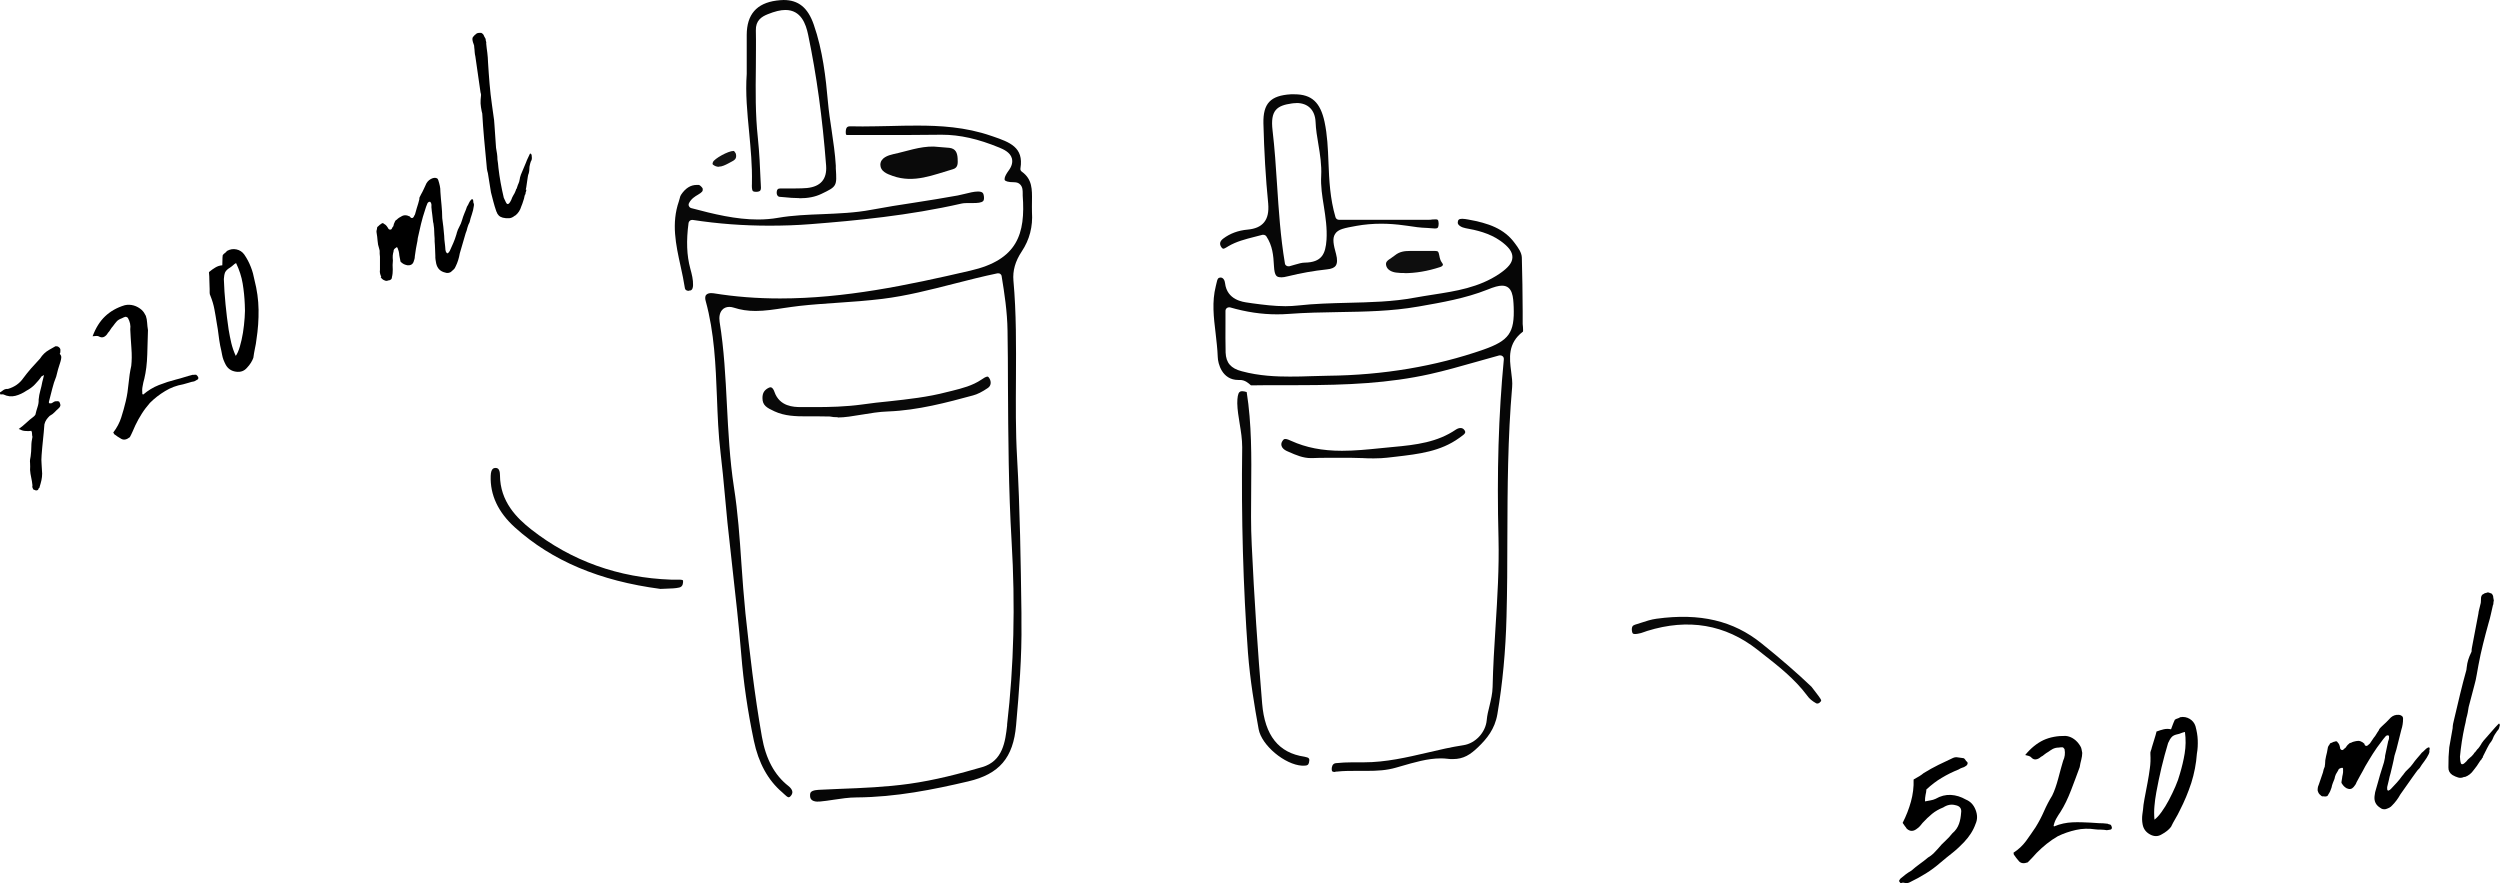 <?xml version="1.0" encoding="UTF-8"?><svg id="b" xmlns="http://www.w3.org/2000/svg" width="177.91" height="62.85" viewBox="0 0 177.91 62.85"><g id="c"><g><g><path d="M58.22,57.05c-.53,0-.56-.28-.57-.37-.02-.22,.04-.29,.06-.31,.13-.15,.49-.16,.71-.17,.44-.02,.89-.04,1.33-.06,1.62-.06,3.3-.13,4.95-.36,1.85-.26,3.59-.72,5.2-1.19,1.48-.43,1.64-1.84,1.77-2.96v-.08c.48-4.12,.59-8.5,.32-13.01-.22-3.71-.24-7.49-.26-11.14,0-1.29-.01-2.58-.03-3.87-.02-1.36-.22-2.66-.42-3.88-.01-.07-.05-.13-.1-.16-.04-.03-.09-.04-.14-.04-.02,0-.03,0-.05,0-1.06,.22-2.11,.49-3.13,.75-1.65,.42-3.35,.86-5.07,1.07-1.07,.13-2.16,.21-3.22,.28-.87,.06-1.78,.12-2.67,.22-.37,.04-.74,.1-1.11,.15-.66,.1-1.35,.21-2.02,.21-.57,0-1.07-.08-1.53-.23-.12-.04-.24-.06-.34-.06-.21,0-.4,.08-.52,.23-.16,.19-.22,.48-.17,.83,.32,1.95,.42,3.97,.52,5.91,.1,1.92,.2,3.91,.5,5.86,.28,1.78,.41,3.62,.53,5.41,.08,1.17,.17,2.39,.29,3.58,.29,2.67,.64,5.77,1.17,8.77,.28,1.59,.9,2.73,1.88,3.5,.18,.14,.28,.29,.29,.43,0,.1-.04,.21-.14,.31-.03,.03-.08,.07-.12,.07-.09,0-.23-.14-.34-.24-.05-.04-.09-.09-.13-.12-1.01-.86-1.68-2.09-2.01-3.66-.45-2.15-.74-4.17-.9-6.16-.17-2.09-.41-4.21-.64-6.26-.12-1.03-.23-2.07-.34-3.1-.07-.67-.13-1.35-.19-2.02-.09-.96-.18-1.96-.3-2.94-.16-1.32-.21-2.68-.26-3.99-.09-2.25-.18-4.58-.8-6.83-.04-.13-.06-.32,.03-.43,.09-.11,.26-.13,.35-.13,.05,0,.11,0,.17,.01,1.54,.25,3.09,.37,4.75,.37,4.58,0,9.02-.93,13.54-1.98,3.36-.77,3.92-2.62,3.72-5.35,0-.04,0-.09,0-.14,0-.21,0-.46-.18-.64-.1-.11-.25-.16-.43-.16-.44,0-.63-.08-.67-.16-.01-.03-.07-.19,.28-.67,.23-.31,.3-.6,.23-.87-.12-.44-.62-.65-.88-.76-1.53-.63-2.83-.92-4.1-.92h-.09c-1.49,.02-2.98,.02-4.47,.02h-1.84s-.1,0-.15,0c-.04,0-.09,0-.13,0-.13,0-.15,0-.16-.14-.01-.19,.02-.33,.08-.4,.02-.02,.07-.08,.23-.08,.31,0,.6,.01,.89,.01,.65,0,1.3-.02,1.95-.03,.65-.02,1.29-.03,1.94-.03,1.57,0,3.42,.09,5.26,.73l.12,.04c1.19,.41,2.21,.77,1.96,2.27-.02,.09,.02,.19,.1,.24,.75,.54,.73,1.26,.72,2.1,0,.25-.01,.52,0,.78,.07,1.02-.17,1.96-.73,2.8-.46,.69-.65,1.37-.59,2.07,.21,2.31,.19,4.66,.18,6.94-.01,1.86-.03,3.77,.08,5.66,.21,3.68,.26,7.43,.31,11.05v.62c.04,2.51-.17,4.98-.38,7.37-.2,2.32-1.19,3.48-3.41,4-2.47,.58-5.14,1.12-7.94,1.14-.56,0-1.13,.09-1.67,.17-.31,.05-.61,.09-.92,.12-.05,0-.11,0-.16,0Z" style="fill:#060606;"/><path d="M95.02,54.94c-.1,0-.18-.02-.21-.05s-.04-.11-.04-.16c0-.12,.03-.39,.29-.42,.38-.04,.78-.06,1.18-.06,.15,0,.3,0,.45,0,.13,0,.25,0,.37,0,1.55,0,3.06-.35,4.52-.69,.84-.2,1.71-.4,2.57-.53,.85-.13,1.57-.91,1.65-1.77,.03-.35,.11-.68,.2-1.03,.1-.43,.21-.87,.22-1.34,.03-1.43,.12-2.88,.21-4.29,.13-2.05,.26-4.18,.21-6.28-.12-4.72,0-8.77,.38-12.76,0-.08-.02-.16-.09-.21-.05-.04-.1-.06-.16-.06-.02,0-.04,0-.07,0-.56,.15-1.11,.31-1.64,.46-1.14,.32-2.21,.63-3.29,.87-2.92,.65-5.86,.79-9.39,.79-.6,0-1.2,0-1.8,0h-.29c-.3,0-.59,0-.89,.01h-.38c-.19-.17-.43-.38-.78-.38h-.12c-1.16,0-1.45-1.18-1.46-1.64-.02-.56-.09-1.13-.15-1.67-.14-1.16-.27-2.25,.01-3.36,.01-.06,.03-.11,.04-.17,.08-.38,.13-.44,.3-.45h0c.19,0,.3,.2,.32,.4,.14,1.2,1.27,1.34,1.64,1.39l.34,.05c.75,.1,1.53,.2,2.32,.2,.32,0,.61-.02,.9-.05,1.16-.13,2.36-.16,3.52-.19,1.58-.04,3.21-.07,4.8-.37,.42-.08,.85-.14,1.27-.21,1.61-.25,3.28-.5,4.74-1.49,.64-.44,.92-.79,.92-1.18,0-.38-.26-.73-.84-1.15-.8-.57-1.75-.78-2.49-.91-.28-.05-.57-.21-.56-.4,.01-.18,.06-.27,.32-.27,.13,0,.28,.03,.41,.05,1.45,.26,2.57,.64,3.34,1.7,.24,.32,.48,.66,.49,1.01,.04,1.28,.05,2.58,.06,3.83v.9c0,.06,.01,.14,.02,.21,0,.09,.02,.26,0,.33-1.1,.83-.96,1.9-.84,2.84,.05,.39,.1,.76,.07,1.11-.31,3.57-.33,7.21-.34,10.73,0,1.84-.01,3.74-.06,5.6-.06,2.43-.28,4.77-.65,6.94-.18,1.07-.76,1.76-1.36,2.34-.56,.54-1.04,.86-1.81,.86-.12,0-.24,0-.37-.02-.16-.02-.32-.03-.48-.03-.95,0-1.91,.29-2.85,.56l-.35,.1c-.65,.19-1.31,.23-2.1,.23h-.84c-.37,0-.81,0-1.25,.05-.04,0-.08,0-.11,0Zm-7.56-33.07c-.05,0-.11,.02-.15,.05-.06,.05-.1,.12-.1,.2,0,.3,0,.6,0,.89,0,.68-.01,1.39,.01,2.08,.03,.73,.37,1.13,1.15,1.33,1.25,.34,2.49,.38,3.42,.38,.51,0,1.02-.01,1.52-.03,.4-.01,.79-.02,1.19-.03,3.93-.04,7.66-.67,11.07-1.86,1.82-.64,2.22-1.2,2.15-3.04-.03-.67-.06-1.51-.83-1.51-.24,0-.55,.08-1.06,.29-1.54,.61-3.2,.9-4.8,1.18l-.12,.02c-1.87,.33-3.79,.36-5.65,.39-1.16,.02-2.37,.04-3.56,.13-.27,.02-.54,.03-.82,.03-1.09,0-2.19-.16-3.36-.5-.02,0-.05,0-.07,0Z" style="fill:#060606;"/><path d="M91.16,19.73c-.31,0-.46-.08-.5-.8-.04-.76-.1-1.44-.54-2.11-.05-.07-.13-.11-.21-.11-.02,0-.05,0-.07,0-.19,.05-.39,.1-.58,.15-.62,.16-1.27,.32-1.86,.67l-.08,.05c-.1,.06-.2,.12-.27,.12-.03,0-.07-.03-.12-.09-.17-.23-.13-.44,.12-.63,.49-.37,1.07-.58,1.73-.64,.54-.05,.92-.21,1.17-.51,.26-.31,.35-.75,.3-1.35-.18-1.8-.29-3.72-.34-5.7-.03-1.42,.5-1.98,1.95-2.07,.09,0,.18,0,.26,0,1.22,0,1.84,.57,2.14,1.96,.2,.94,.24,1.89,.28,2.9,.05,1.26,.11,2.56,.5,3.89,.03,.1,.13,.18,.24,.18h3.31c1.03,0,2.06,0,3.08,0h0c.09,0,.17,0,.25-.02,.07,0,.15-.01,.22-.01,.15,0,.23,0,.24,.28,0,.21-.04,.29-.07,.32-.01,.01-.05,.05-.2,.05-.09,0-.18-.01-.28-.02-.09-.01-.18-.02-.27-.02-.46-.01-.94-.08-1.39-.15l-.23-.03c-.56-.08-1.11-.12-1.64-.12-.6,0-1.19,.05-1.75,.15-.89,.16-1.33,.24-1.54,.58-.21,.32-.11,.78,.07,1.43,.1,.38,.09,.65-.02,.82-.1,.15-.31,.24-.63,.27-.94,.1-1.88,.27-2.73,.48-.23,.06-.41,.09-.56,.09Zm1.09-12.39c-.1,0-.2,0-.31,.02-1.07,.15-1.55,.48-1.38,1.92,.15,1.28,.24,2.59,.32,3.86,.12,1.82,.24,3.71,.56,5.61,.01,.07,.05,.13,.11,.16,.04,.03,.09,.04,.14,.04,.02,0,.04,0,.06,0,.15-.04,.29-.08,.42-.12,.25-.07,.47-.14,.68-.14,1.21-.02,1.48-.61,1.55-1.63,.05-.82-.07-1.61-.19-2.38-.12-.74-.23-1.44-.19-2.16,.04-.78-.08-1.53-.2-2.25-.09-.52-.18-1.07-.2-1.6-.04-.84-.54-1.34-1.36-1.34Z" style="fill:#070707;"/><path d="M56.9,14.1c-.37,0-.76-.03-1.14-.07l-.25-.02c-.07,0-.13-.03-.17-.08-.06-.07-.08-.18-.06-.31,.02-.13,.07-.21,.27-.21h.16c.15,0,.75,0,.9,0,.33,0,.58-.01,.82-.03,.97-.1,1.43-.63,1.36-1.59-.26-3.4-.68-6.45-1.28-9.32-.16-.76-.5-1.76-1.62-1.76-.35,0-.75,.1-1.25,.3-.45,.18-.87,.45-.85,1.16,.02,.88,0,1.79,0,2.66-.02,1.62-.04,3.3,.14,4.96,.11,1.06,.16,2.13,.2,3.12,0,.06,0,.12,.01,.18,.04,.46,0,.53-.28,.56-.03,0-.05,0-.08,0-.1,0-.16-.02-.2-.05-.08-.09-.08-.33-.07-.53,0,0,0-.05,0-.05,.03-1.22-.09-2.44-.2-3.63-.13-1.35-.27-2.75-.17-4.13v-.88c0-.64,0-1.28,0-1.91,.01-1.44,.7-2.24,2.12-2.43,.18-.02,.35-.04,.5-.04,1.06,0,1.73,.54,2.15,1.75,.64,1.83,.86,3.8,1.01,5.51,.06,.67,.16,1.34,.26,1.99,.12,.83,.25,1.68,.3,2.54v.19c.08,1.27,.08,1.29-1.03,1.82-.44,.21-.94,.31-1.56,.31Z" style="fill:#070707;"/><path d="M49.01,20.7s-.24,0-.27-.19c-.08-.52-.19-1.04-.3-1.54-.35-1.58-.67-3.08-.13-4.64,.02-.07,.04-.14,.06-.21,.02-.1,.05-.19,.09-.25,.31-.47,.68-.71,1.12-.71,.05,0,.1,0,.16,0,.08,.02,.25,.19,.27,.27,.02,.18-.05,.25-.33,.42-.22,.13-.49,.29-.65,.61-.03,.07-.04,.15,0,.21,.03,.07,.09,.12,.16,.14,1.61,.43,3.18,.81,4.75,.81,.49,0,.98-.04,1.43-.12,1.04-.18,2.12-.22,3.16-.26,1.14-.05,2.31-.09,3.47-.31,1.02-.19,2.07-.36,3.08-.51,1.01-.16,2.05-.32,3.08-.51,.15-.03,.31-.07,.48-.11,.32-.08,.68-.17,.95-.17,.33,0,.38,.12,.41,.24,.03,.14,.05,.33-.03,.43-.11,.13-.41,.15-.73,.15h-.29c-.18,0-.37,0-.54,.04-3.72,.85-7.5,1.21-10.71,1.46-.99,.08-1.98,.11-2.95,.11-1.84,0-3.63-.13-5.46-.41-.01,0-.02,0-.04,0-.05,0-.11,.02-.15,.05-.05,.04-.09,.1-.1,.16-.17,1.28-.13,2.31,.12,3.24,.12,.44,.21,.8,.2,1.19-.01,.38-.18,.39-.28,.39h-.02Z" style="fill:#080808;"/><path d="M92.67,54.49c-1.24-.07-2.89-1.45-3.1-2.6-.29-1.6-.61-3.49-.76-5.44-.34-4.66-.48-9.57-.41-14.62,0-.58-.09-1.14-.18-1.68-.08-.5-.16-.97-.17-1.45,0-.42,.05-.69,.15-.79,.03-.03,.08-.07,.2-.07,.09,0,.2,.02,.32,.06,.36,2.28,.34,4.62,.32,6.88-.01,1.32-.03,2.68,.04,4.02,.17,3.67,.42,7.46,.74,11.27,.19,2.27,1.17,3.51,3.01,3.78,.17,.03,.28,.07,.32,.13,.05,.07,.02,.2,0,.3-.04,.14-.1,.21-.37,.21-.04,0-.07,0-.11,0Z" style="fill:#080808;"/><path d="M59.62,29.69c-.21,0-.39-.01-.57-.05-.28-.01-.51-.01-.73-.01h-.9c-.8,0-1.58-.02-2.31-.36-.54-.25-.85-.42-.85-.94,0-.34,.11-.54,.38-.7,.07-.04,.14-.07,.19-.07,.16,0,.26,.25,.28,.32,.37,1.07,1.4,1.08,1.83,1.09,.37,0,.74,0,1.11,0,.91,0,2.12-.02,3.34-.19,.62-.09,1.25-.16,1.87-.22,1.36-.15,2.77-.3,4.13-.66l.37-.09c.71-.18,1.44-.36,2.09-.8,.13-.09,.31-.21,.42-.21,.02,0,.07,0,.15,.14,.12,.21,.13,.5-.12,.67-.41,.28-.75,.45-1.06,.53-1.84,.5-3.92,1.06-6.04,1.14-.65,.02-1.28,.13-1.89,.23-.61,.1-1.18,.2-1.7,.2Z" style="fill:#090909;"/><path d="M47,41.91c-4.33-.57-7.72-2-10.35-4.37-1.2-1.08-1.78-2.32-1.73-3.68,.02-.55,.24-.55,.33-.56h0c.1,0,.33,0,.33,.52,.01,1.88,1.2,3.05,2.23,3.86,2.86,2.24,6.21,3.44,9.95,3.57h.07c.06,0,.29,0,.35,0,.04,0,.08,0,.12,0h.08c.23,.02,.23,.03,.23,.12,0,.11,0,.38-.27,.44-.26,.06-.54,.07-.87,.08-.15,0-.31,.01-.47,.02Z" style="fill:#080808;"/><path d="M129.5,50c-.14,.11-.24,.06-.27,.04-.27-.15-.48-.33-.61-.52-.9-1.21-2.08-2.13-3.22-3.02l-.33-.26c-2.29-1.8-4.93-2.25-7.85-1.34l-.2,.07c-.16,.06-.32,.11-.47,.13-.21,.04-.3,.01-.34-.01-.03-.02-.06-.08-.07-.16-.05-.3,.05-.38,.08-.41,.03-.02,.07-.04,.12-.06,.14-.04,.27-.09,.41-.13,.39-.13,.76-.25,1.14-.3,3.09-.42,5.46,.14,7.46,1.75,1.31,1.05,2.58,2.15,3.56,3.09,.11,.15,.21,.28,.3,.39,.15,.2,.25,.32,.33,.45,.09,.14,.06,.17,.04,.2-.03,.03-.05,.05-.08,.08Z" style="fill:#090909;"/><path d="M97.77,32.62c-.26,0-.53,0-.79-.02-.27,0-.54-.02-.81-.02h0c-.31,0-.58,0-.85,0-.27,0-.55,0-.82,0-.37,0-.75,0-1.12,.02h-.09c-.56,0-1.05-.21-1.57-.44l-.16-.07c-.17-.08-.32-.21-.36-.36-.03-.11-.02-.22,.06-.34,.08-.14,.15-.15,.21-.15,.12,0,.28,.07,.43,.14,1.04,.47,2.19,.7,3.6,.7,.9,0,1.81-.09,2.7-.18,.31-.03,.61-.06,.92-.09,1.67-.15,3.17-.34,4.49-1.24,.11-.07,.22-.11,.33-.11,.13,0,.22,.06,.29,.17,.09,.15,.06,.23-.32,.49l-.07,.05c-1.33,.96-2.87,1.14-4.5,1.33-.2,.02-.4,.05-.61,.07-.28,.03-.57,.05-.94,.05Z" style="fill:#070707;"/><path d="M66.45,10.43c.37,.03,.73,.06,1.1,.09,.47,.05,.58,.37,.6,.77,.01,.3,.05,.64-.33,.75-1.4,.4-2.77,1.02-4.29,.48-.43-.15-.87-.33-.88-.79,0-.5,.56-.68,.92-.76,.95-.2,1.88-.56,2.88-.54Z" style="fill:#0a0a0a;"/><path d="M99.96,19.43c-.19,0-.38,0-.58-.03-.3-.03-.68-.18-.74-.53-.04-.22,.07-.32,.38-.52,.09-.06,.17-.12,.25-.18,.33-.27,.7-.31,1.04-.31h.26c.08,0,.15,0,.21,0h.93c.15,0,.43,0,.43,0,.21,0,.23,.05,.29,.34,.03,.16,.07,.35,.19,.5,.03,.04,.08,.11,.06,.16-.02,.06-.1,.12-.21,.15-.88,.29-1.74,.43-2.54,.43Z" style="fill:#0e0e0e;"/><path d="M51.15,11.87c-.14,0-.28-.05-.41-.15-.02-.02-.06-.05,0-.19,.09-.23,1.07-.79,1.47-.79,.06,.02,.1,.11,.13,.15,.01,.02,.02,.04,.03,.06,.07,.35-.07,.44-.41,.61l-.13,.07c-.21,.11-.45,.23-.67,.23Z" style="fill:#131313;"/></g><g><path d="M3.49,28.69c.1,.03,.19,.02,.26-.04,.07-.06,.15-.09,.23-.1,.04,.01,.08,.01,.11,0,.03,0,.07,0,.13,.04,.04,.08,.07,.16,.08,.23,0,.07-.04,.16-.13,.24-.1,.09-.2,.18-.29,.28-.09,.09-.2,.18-.35,.26-.09,.09-.17,.18-.23,.27-.06,.09-.11,.2-.14,.33-.03,.38-.06,.75-.1,1.1-.04,.35-.07,.72-.1,1.1-.02,.22-.02,.43,0,.64,.01,.21,.02,.43,.04,.67,0,.16-.02,.31-.05,.46s-.08,.31-.13,.48c.01,.03,0,.05-.02,.06-.03,.01-.05,.04-.06,.08-.02,.08-.09,.12-.2,.11-.03-.02-.06-.03-.1-.04-.04,0-.06-.02-.08-.05s-.03-.06-.05-.11c-.02-.04-.01-.1,0-.16-.02-.2-.05-.38-.09-.56-.04-.18-.07-.36-.08-.54,.01-.16,.01-.32,0-.48-.02-.16,0-.32,.04-.48,.03-.23,.05-.46,.05-.7,0-.24,.03-.47,.08-.69-.02-.07-.03-.14-.03-.22,0-.07-.01-.14-.05-.21-.13,.02-.27,.03-.42,.01-.15,0-.31-.06-.48-.14,.2-.14,.38-.29,.54-.44,.16-.15,.32-.29,.5-.42,.03-.02,.05-.04,.08-.07,.03-.03,.05-.06,.07-.09,.04-.18,.09-.36,.15-.54,.06-.18,.09-.36,.08-.53,.02-.22,.06-.44,.12-.65,.06-.22,.11-.42,.14-.61,.02-.08,.04-.16,.06-.23,.01-.07,.04-.15,.06-.26l-.18,.1c-.13,.2-.29,.38-.46,.56s-.37,.33-.6,.45c-.25,.17-.52,.3-.8,.37-.28,.07-.56,.04-.85-.1-.04-.01-.08-.01-.11,0-.03,0-.07,0-.11,0l-.03-.14c.08-.04,.16-.1,.25-.17,.09-.06,.19-.09,.32-.08,.48-.14,.84-.4,1.09-.76,.17-.23,.36-.47,.57-.71,.21-.24,.42-.47,.63-.69,.17-.27,.39-.48,.66-.63l.44-.25c.08,0,.16,0,.23,.06,.07,.05,.11,.11,.12,.19,0,.14,0,.23-.05,.29,.09,.09,.12,.18,.11,.28s-.03,.19-.06,.29c-.12,.35-.22,.7-.3,1.05-.12,.29-.21,.58-.28,.86-.07,.28-.14,.57-.22,.86-.01,0-.02,.06-.02,.14Z"/><path d="M10.19,28.08c.34-.29,.71-.52,1.12-.68,.41-.16,.81-.29,1.21-.39,.21-.05,.41-.11,.6-.17,.18-.06,.38-.11,.6-.17,.04,.01,.08,.01,.11,0,.03,0,.07,0,.13,0,.06,.04,.1,.09,.14,.16,.01,.03,.02,.06,.01,.1,0,.04-.03,.07-.07,.09l-.22,.12c-.13,.02-.26,.05-.4,.1-.14,.04-.27,.08-.39,.11-.46,.08-.89,.24-1.28,.48-.4,.24-.76,.52-1.08,.84-.21,.24-.41,.5-.58,.77s-.33,.55-.46,.83c-.06,.14-.12,.28-.19,.43-.07,.15-.13,.29-.2,.41-.23,.18-.43,.22-.61,.12-.18-.1-.34-.21-.5-.33l-.07-.12c.26-.34,.45-.7,.57-1.08,.12-.38,.23-.76,.32-1.15,.1-.42,.16-.84,.2-1.27,.04-.43,.1-.84,.19-1.24,.04-.36,.05-.78,.01-1.29-.04-.5-.06-.94-.08-1.31,.04-.28-.02-.55-.17-.82-.07-.06-.14-.09-.2-.07-.06,.02-.14,.05-.23,.1-.16,.06-.29,.13-.38,.24-.09,.1-.17,.21-.25,.32-.07,.07-.12,.15-.18,.24-.05,.09-.11,.17-.18,.24-.07,.13-.16,.22-.27,.28-.11,.06-.25,.05-.4-.04-.07-.03-.21-.03-.42,0,.22-.59,.52-1.07,.89-1.42,.37-.35,.83-.62,1.4-.79,.22-.05,.43-.04,.64,.02s.4,.17,.57,.32c.07,.07,.12,.13,.16,.19,.03,.06,.08,.13,.13,.23,.05,.15,.08,.31,.09,.48s.03,.35,.06,.53c-.01,.51-.03,1.09-.05,1.74-.02,.65-.09,1.22-.21,1.72-.05,.17-.09,.34-.12,.53-.04,.18-.04,.38-.02,.57l.06,.02Z"/><path d="M14.9,19.34c.13-.11,.27-.21,.42-.3,.15-.09,.31-.15,.5-.16,0-.14,.01-.27,.01-.37,0-.1,0-.22,.02-.35,.04-.06,.09-.11,.15-.15,.06-.04,.11-.09,.15-.15,.23-.13,.45-.16,.68-.11,.23,.05,.41,.17,.55,.36,.2,.29,.35,.58,.47,.89,.12,.3,.2,.61,.26,.93,.18,.7,.28,1.4,.29,2.11,.01,.71-.04,1.41-.15,2.12-.02,.21-.06,.42-.11,.65-.05,.23-.08,.44-.11,.65-.08,.23-.23,.48-.46,.72-.2,.23-.46,.32-.79,.27-.33-.05-.57-.22-.72-.5-.12-.23-.21-.45-.25-.68-.04-.23-.09-.45-.14-.67-.05-.27-.09-.53-.12-.79-.03-.26-.07-.52-.12-.79-.05-.34-.11-.67-.17-1-.06-.33-.16-.66-.29-.98-.04-.07-.05-.14-.05-.22,0-.08,0-.16,0-.24,0-.2-.02-.41-.02-.62,0-.21-.01-.4-.03-.58Zm1.87,6c.11-.15,.21-.37,.3-.68,.09-.3,.16-.63,.22-.98,.05-.35,.1-.71,.12-1.06,.03-.35,.03-.67,.01-.96-.02-.5-.07-.99-.15-1.48-.08-.49-.24-.98-.47-1.46-.08,.04-.16,.1-.23,.17-.08,.07-.15,.12-.21,.16-.17,.1-.28,.21-.34,.33-.05,.12-.08,.29-.09,.48,.02,.6,.06,1.2,.12,1.8,.06,.6,.13,1.2,.22,1.79,.06,.35,.12,.67,.19,.96,.07,.29,.17,.6,.32,.92Z"/><path d="M27.13,19.7c-.08-.18-.12-.34-.09-.49,0-.14,0-.3,0-.47,0-.17,0-.33,0-.47-.01-.08-.02-.15-.02-.21,0-.06,0-.14,0-.22,0-.01-.02-.07-.04-.16-.06-.17-.1-.36-.11-.55-.01-.19-.04-.38-.07-.57-.02-.09,0-.19,.03-.28-.01-.08,.02-.14,.1-.19,.06-.07,.13-.12,.2-.16,.06-.07,.14-.07,.21,.01,.09,.04,.17,.12,.25,.25l.06,.1s.06,.06,.12,.05c.06,0,.1-.03,.12-.08,.01-.04,.04-.09,.1-.16,.01-.04,.03-.09,.04-.16,.02-.06,.05-.12,.08-.18,.01-.04,.04-.07,.08-.1,.04-.02,.08-.05,.11-.09,.04-.04,.13-.1,.25-.16,.18-.12,.38-.12,.62,0,.02,.04,.05,.07,.08,.09,.07,.03,.13,.02,.18-.05,.02-.03,.04-.06,.05-.09,.01-.04,.03-.07,.05-.09l.13-.46c.04-.11,.07-.22,.1-.32,.02-.1,.05-.2,.08-.3,0-.07,0-.13,.04-.19,.03-.06,.05-.11,.08-.16,.07-.13,.14-.25,.2-.39s.13-.27,.19-.41c.11-.18,.26-.3,.45-.36,.13-.04,.25-.03,.34,.04l.05,.1c.05,.15,.08,.28,.11,.41,.03,.12,.04,.26,.04,.42,.02,.32,.05,.63,.08,.94,.03,.31,.05,.62,.05,.93,.03,.21,.06,.42,.08,.63,.02,.21,.04,.43,.06,.64,0,.17,.02,.33,.04,.49,.02,.16,.04,.33,.05,.52,0,.01,.02,.04,.02,.07,0,.03,.02,.06,.04,.09,.03,.05,.06,.07,.08,.06,.03,.02,.05,0,.06-.03,.03-.01,.06-.06,.11-.14,.09-.19,.17-.37,.25-.56,.08-.18,.15-.38,.21-.58,0-.02,.01-.04,.02-.05,0-.01,.01-.04,.01-.07,.05-.17,.11-.32,.19-.46,.08-.14,.14-.29,.19-.46,.05-.17,.1-.33,.17-.49,.07-.16,.13-.31,.18-.47,.06-.08,.1-.17,.14-.26,.04-.09,.09-.17,.17-.25l.04-.02c.07,0,.1,.02,.08,.06,.02,.03,.02,.05,.02,.07,0,.02,0,.04,0,.08,.04,.08,.06,.17,.04,.26-.03,.21-.07,.4-.14,.6-.07,.19-.12,.38-.16,.56-.07,.12-.12,.26-.16,.4-.03,.14-.07,.27-.12,.38-.07,.25-.14,.49-.21,.72-.07,.23-.14,.47-.21,.72-.06,.35-.16,.66-.29,.92-.04,.09-.08,.17-.15,.23-.06,.06-.13,.12-.2,.18-.13,.07-.26,.09-.39,.04-.36-.08-.57-.3-.65-.65-.04-.21-.07-.38-.06-.53,0-.17-.02-.34-.02-.51s-.02-.34-.03-.52c0-.16,0-.31-.02-.47-.01-.16-.02-.32-.02-.47-.01-.08-.02-.16-.03-.23,0-.07-.02-.15-.04-.22-.02-.18-.04-.36-.06-.53-.03-.17-.04-.34-.06-.53,.01-.08,0-.14,0-.2,0-.03-.02-.08-.06-.15-.02-.03-.04-.04-.08-.03-.04,0-.07,.02-.09,.05-.03,.01-.04,.04-.06,.08-.04,.09-.07,.17-.09,.23-.02,.07-.05,.14-.07,.22-.11,.33-.21,.66-.29,1-.08,.34-.15,.68-.23,1.01-.01,.13-.03,.26-.06,.38-.02,.13-.05,.25-.07,.37-.02,.1-.03,.19-.04,.27-.01,.08-.03,.18-.04,.27,0,.12-.03,.25-.09,.4-.07,.18-.22,.26-.44,.24-.1-.02-.18-.05-.25-.08-.07-.04-.15-.09-.22-.16-.03-.05-.04-.08-.03-.09-.01-.08-.03-.16-.05-.25-.02-.08-.03-.18-.04-.28,0-.07-.04-.19-.11-.38-.01-.03-.04-.04-.06-.04-.03,0-.04,0-.05,.03-.12,.07-.18,.15-.17,.25-.03,.1-.05,.21-.06,.31-.01,.1,0,.22,.01,.35,0,.11-.01,.21-.02,.32,0,.1,0,.21,.01,.33,0,.17-.01,.35-.06,.54,0,.07-.02,.12-.08,.17-.06,.04-.12,.06-.19,.06-.08,.04-.16,.04-.24,0-.12-.04-.22-.12-.29-.24Z"/><path d="M37.46,13.51s-.02,.07-.02,.09,0,.04-.03,.07c0,.03,0,.09-.03,.18h-.02s-.03,.1-.03,.1c-.02,.12-.05,.24-.1,.37-.04,.13-.08,.25-.13,.36-.08,.27-.21,.48-.42,.65l-.06,.03c-.12,.1-.25,.16-.39,.17s-.29,0-.45-.04c-.23-.06-.37-.2-.44-.41l-.02-.04c-.08-.23-.15-.46-.21-.69-.06-.22-.12-.44-.17-.66l-.22-1.37c-.06-.19-.09-.41-.1-.65-.06-.61-.12-1.21-.17-1.81s-.1-1.19-.13-1.78l-.04-.16c-.04-.2-.07-.39-.08-.56,0-.17,0-.36,.03-.56,.01-.04,0-.09-.01-.14-.02-.05-.03-.12-.04-.2l-.35-2.44c-.03-.11-.04-.21-.05-.32,0-.11-.02-.22-.03-.33,0-.09-.01-.17-.05-.25-.03-.08-.06-.16-.07-.24-.03-.14,0-.25,.09-.31,.04-.06,.08-.1,.12-.12,.04-.02,.07-.05,.09-.08,.07-.02,.12-.03,.14-.03,.07,0,.13,0,.18,0,.1,.05,.17,.12,.2,.23l.11,.2c0,.07,.01,.13,.03,.18,.02,.05,.02,.1,.01,.14,.02,.23,.05,.45,.08,.67,.03,.22,.04,.44,.05,.67,.03,.52,.07,1.03,.11,1.53,.04,.5,.1,1,.17,1.5,.03,.24,.07,.48,.1,.72,.04,.24,.07,.48,.08,.74l.11,1.6c.03,.14,.05,.28,.07,.42,.02,.14,.03,.28,.03,.41,.01,.08,.02,.17,.04,.28,.01,.11,.02,.21,.03,.31,.08,.7,.21,1.41,.38,2.13,.02,.03,.03,.06,.05,.11,.02,.05,.05,.11,.08,.17l.04,.08c.06,.11,.13,.12,.21,.04,.03-.04,.06-.07,.08-.11,.02-.04,.05-.08,.07-.13,.04-.12,.09-.23,.15-.33,.07-.1,.12-.21,.17-.34l.04-.12h.02s.11-.33,.11-.33v.02c.06-.13,.1-.26,.12-.4,0-.05,.02-.1,.03-.15,.02-.04,.03-.09,.04-.13l.37-.88c.04-.11,.08-.21,.13-.31,.04-.09,.09-.2,.15-.32l.04-.02s.05,.05,.08,.09c.01,.08,.02,.16,.02,.24,0,.08-.02,.16-.07,.23-.01,.04-.02,.08-.04,.12-.01,.04-.02,.08-.03,.12-.03,.1-.04,.2-.04,.3,0,.09-.01,.19-.04,.3-.04,.09-.06,.18-.07,.26-.01,.09-.03,.18-.04,.27l-.07,.48s-.02,.07-.02,.09c0,.02,0,.04-.03,.07h.03Z"/></g><g><path d="M136.2,55.46c.15-.09,.29-.17,.4-.23,.11-.07,.21-.14,.29-.21,.36-.22,.71-.42,1.06-.59,.35-.17,.69-.33,1.03-.49,.11-.05,.23-.07,.36-.04,.13,.02,.25,.04,.36,.05,.06-.01,.13,.06,.22,.21,.08,.05,.12,.11,.1,.19-.02,.08-.07,.14-.17,.19-.05,.04-.12,.07-.2,.09-.08,.02-.17,.07-.27,.13-.42,.17-.81,.36-1.19,.59-.38,.22-.74,.5-1.1,.83,0,.12-.03,.25-.06,.39-.03,.14-.04,.29-.04,.46,.12-.02,.25-.04,.38-.07,.13-.02,.26-.06,.37-.11,.36-.21,.73-.3,1.09-.28,.37,.02,.72,.13,1.07,.33,.32,.13,.55,.37,.69,.73,.14,.36,.14,.69,0,1-.16,.46-.44,.9-.83,1.31-.25,.26-.51,.51-.8,.74-.29,.23-.58,.46-.86,.7-.33,.29-.68,.55-1.05,.78-.37,.23-.76,.44-1.17,.64-.11,.05-.23,.06-.34,.03-.11-.03-.21-.02-.27,.04-.09-.09-.13-.16-.12-.2,.02-.04,.05-.09,.1-.15,.11-.09,.23-.19,.36-.29s.27-.19,.41-.27c.2-.18,.4-.33,.6-.48,.2-.14,.39-.29,.58-.45,.15-.09,.29-.19,.4-.3,.11-.11,.22-.23,.32-.34,.16-.2,.33-.38,.51-.54,.18-.16,.35-.35,.51-.55,.23-.19,.38-.42,.47-.67s.13-.51,.15-.78c.05-.3-.08-.49-.4-.55-.29-.08-.58-.03-.87,.16-.3,.12-.57,.27-.8,.46-.23,.19-.45,.4-.67,.64-.05,.07-.11,.14-.18,.22-.07,.08-.13,.13-.19,.17-.27,.23-.52,.24-.76,.02-.04-.07-.09-.13-.13-.18-.04-.05-.09-.13-.16-.23,.25-.49,.45-1,.59-1.51,.14-.51,.21-1.04,.19-1.57Z"/><path d="M146.2,58.8c.42-.17,.84-.26,1.28-.28,.44-.02,.86,0,1.27,.02,.22,.02,.43,.03,.62,.04,.19,0,.4,.01,.62,.04,.04,.02,.07,.04,.1,.04,.03,0,.07,.02,.12,.04,.04,.05,.07,.12,.08,.19,0,.03,0,.06-.02,.09-.02,.04-.05,.05-.09,.06l-.25,.04c-.13-.02-.26-.04-.41-.04-.15,0-.28,0-.41-.02-.46-.07-.92-.06-1.37,.04-.45,.1-.89,.25-1.3,.45-.28,.16-.54,.34-.79,.54-.25,.2-.48,.41-.71,.64-.1,.11-.21,.23-.32,.35-.11,.12-.22,.23-.32,.33-.28,.1-.48,.07-.62-.08-.13-.15-.26-.31-.37-.48l-.02-.13c.36-.23,.65-.51,.89-.83,.23-.32,.46-.65,.68-.98,.23-.37,.43-.75,.6-1.14,.17-.39,.37-.77,.58-1.11,.16-.32,.3-.73,.43-1.21,.13-.49,.24-.91,.35-1.27,.12-.25,.16-.53,.1-.83-.05-.08-.1-.13-.16-.13-.06,0-.15,0-.25,.02-.17,0-.31,.04-.43,.1-.12,.07-.23,.14-.34,.22-.08,.05-.17,.1-.25,.17-.08,.07-.16,.13-.25,.17-.11,.1-.22,.16-.35,.18s-.25-.03-.37-.17c-.06-.05-.19-.1-.4-.14,.4-.49,.84-.84,1.3-1.06,.46-.21,.99-.31,1.58-.3,.22,.02,.42,.1,.6,.23s.32,.29,.44,.49c.05,.08,.08,.16,.09,.23,.01,.07,.03,.15,.05,.26,0,.16-.03,.32-.07,.49-.05,.17-.08,.34-.11,.52-.17,.48-.38,1.02-.61,1.63-.23,.6-.48,1.12-.76,1.56-.1,.14-.19,.29-.29,.46-.09,.16-.16,.34-.2,.54l.05,.04Z"/><path d="M153.49,52.05c.16-.06,.32-.11,.49-.15,.17-.04,.34-.04,.52,0,.05-.13,.1-.25,.13-.35,.04-.1,.08-.21,.14-.33,.05-.04,.12-.07,.19-.09,.07-.02,.14-.05,.19-.09,.25-.05,.48,0,.68,.12,.2,.12,.34,.3,.41,.52,.09,.34,.15,.67,.16,.99,.01,.32,0,.64-.06,.96-.05,.72-.19,1.42-.4,2.09-.22,.67-.49,1.32-.82,1.96-.09,.19-.19,.38-.31,.58-.12,.2-.22,.39-.31,.58-.15,.2-.37,.38-.67,.54-.26,.16-.54,.16-.83,0-.29-.16-.46-.39-.52-.7-.05-.25-.05-.5-.02-.73,.04-.23,.06-.46,.08-.68,.04-.27,.09-.53,.14-.79,.05-.26,.1-.52,.15-.79,.06-.34,.12-.67,.16-1,.05-.33,.06-.67,.04-1.03-.01-.08,0-.15,.03-.23,.03-.08,.06-.15,.07-.23,.06-.2,.12-.39,.18-.59,.06-.2,.12-.38,.16-.56Zm-.17,6.28c.15-.11,.32-.29,.5-.54,.19-.26,.36-.54,.53-.86,.17-.32,.32-.64,.46-.96s.25-.63,.32-.9c.14-.47,.26-.96,.34-1.45,.08-.49,.09-1,.02-1.53-.09,.02-.18,.04-.27,.08-.09,.04-.18,.07-.25,.08-.19,.04-.34,.1-.43,.21-.09,.1-.17,.24-.25,.42-.17,.57-.33,1.15-.47,1.74-.14,.59-.26,1.18-.37,1.77-.06,.35-.11,.67-.13,.97-.03,.3-.03,.62,0,.97Z"/><path d="M164.94,56.35c-.02-.2,0-.36,.07-.5,.05-.13,.1-.28,.15-.44,.05-.16,.1-.31,.15-.44,.02-.08,.04-.15,.05-.21,.02-.06,.05-.13,.08-.21,0-.01,0-.07,.02-.17,0-.18,.02-.37,.07-.56,.05-.19,.09-.37,.12-.57,.01-.09,.05-.18,.12-.25,.02-.08,.07-.13,.16-.14,.08-.05,.16-.08,.24-.09,.08-.04,.15-.02,.2,.08,.07,.06,.12,.17,.15,.32l.02,.11s.04,.07,.1,.09,.1,0,.14-.04c.02-.03,.07-.07,.14-.12,.02-.04,.06-.08,.09-.13,.04-.05,.08-.1,.14-.14,.03-.04,.06-.06,.1-.07,.04,0,.09-.02,.13-.05,.06-.03,.15-.05,.29-.08,.21-.05,.4,.01,.59,.19,0,.04,.02,.08,.04,.11,.06,.05,.12,.06,.19,.01,.03-.02,.05-.04,.08-.07,.03-.03,.05-.05,.08-.07l.27-.4c.08-.09,.14-.18,.19-.27,.05-.09,.11-.17,.17-.26,.02-.07,.05-.12,.1-.17,.05-.05,.09-.09,.13-.13,.11-.1,.21-.2,.32-.3,.1-.1,.21-.21,.31-.32,.16-.14,.34-.2,.54-.19,.14,0,.24,.06,.31,.15l.02,.11c0,.16-.01,.3-.03,.42s-.05,.26-.1,.41c-.08,.31-.16,.62-.23,.92-.07,.3-.15,.61-.25,.9-.04,.21-.08,.42-.13,.62-.05,.21-.1,.42-.15,.63-.05,.16-.09,.32-.12,.48-.03,.15-.07,.32-.12,.5,0,.02,0,.04,0,.07s0,.06,0,.09c.01,.06,.03,.09,.06,.08,.02,.03,.04,.02,.07-.01,.03,0,.08-.04,.14-.1,.14-.15,.28-.3,.42-.45,.14-.15,.26-.31,.39-.49,.01-.02,.03-.03,.04-.04,.01,0,.03-.03,.04-.06,.1-.14,.21-.27,.33-.37,.12-.11,.23-.23,.33-.37s.2-.28,.32-.41,.22-.26,.32-.38c.08-.06,.15-.13,.22-.2,.06-.07,.14-.13,.24-.18h.04c.06,.01,.08,.04,.06,.07,0,.03,0,.05,0,.07,0,.02-.01,.04-.02,.07,.02,.09,0,.18-.04,.26-.09,.19-.2,.36-.32,.52-.12,.16-.24,.32-.33,.48-.11,.1-.2,.21-.28,.33-.08,.12-.16,.23-.23,.32-.15,.21-.29,.42-.43,.61-.14,.2-.29,.4-.43,.61-.17,.31-.37,.57-.58,.78-.06,.07-.13,.13-.21,.17s-.16,.07-.25,.1c-.15,.03-.28,0-.39-.09-.31-.19-.45-.46-.41-.83,.02-.21,.06-.38,.11-.52,.05-.17,.09-.33,.14-.49,.05-.16,.09-.33,.14-.5,.05-.15,.1-.3,.14-.45,.04-.15,.09-.3,.14-.45,.02-.08,.03-.16,.05-.23,.02-.07,.03-.15,.03-.23,.04-.18,.08-.35,.11-.52,.03-.17,.07-.34,.11-.52,.03-.07,.05-.13,.06-.2,0-.03,0-.09,0-.16,0-.03-.03-.05-.07-.06-.04,0-.07,0-.1,.02-.03,0-.06,.03-.08,.06-.06,.07-.12,.14-.16,.19s-.09,.12-.14,.19c-.21,.27-.41,.55-.6,.85-.18,.3-.37,.59-.54,.89-.06,.12-.12,.23-.18,.34-.06,.11-.13,.22-.18,.32-.05,.09-.09,.17-.13,.24s-.08,.16-.13,.24c-.04,.12-.11,.23-.21,.34-.13,.15-.29,.18-.49,.09-.08-.05-.16-.1-.21-.16s-.11-.13-.16-.22c-.01-.06,0-.09,0-.09,.02-.08,.03-.16,.04-.25,0-.08,.03-.18,.05-.28,.02-.06,.03-.2,.02-.4,0-.03-.02-.05-.05-.06-.03-.01-.04,0-.06,.01-.13,.02-.22,.08-.24,.18-.06,.09-.11,.18-.16,.27-.04,.09-.08,.2-.1,.33-.04,.1-.08,.2-.12,.3-.04,.1-.07,.21-.09,.32-.05,.17-.12,.33-.23,.49-.02,.07-.06,.11-.13,.13-.07,.02-.13,.02-.2,0-.09,.02-.16-.01-.22-.08-.11-.08-.17-.18-.2-.32Z"/><path d="M176.72,53.82s-.04,.06-.04,.08c0,.02-.02,.04-.05,.06,0,.03-.04,.08-.09,.15h-.02s-.05,.08-.05,.08c-.06,.1-.13,.21-.21,.32-.08,.11-.16,.21-.23,.3-.16,.23-.36,.39-.61,.48h-.07c-.14,.07-.29,.08-.42,.04s-.28-.1-.41-.18c-.19-.13-.29-.31-.28-.53v-.04c0-.25,0-.49,.01-.72,.01-.23,.03-.46,.05-.68l.24-1.36c0-.2,.05-.42,.11-.65,.14-.6,.28-1.19,.42-1.77,.14-.58,.29-1.16,.45-1.73l.02-.17c.02-.2,.06-.39,.11-.55,.05-.16,.12-.34,.21-.52,.02-.04,.04-.08,.03-.13,0-.05,0-.12,.02-.2l.46-2.42c.01-.11,.03-.22,.06-.32,.03-.11,.05-.21,.08-.33,.03-.08,.04-.17,.04-.25,0-.08,0-.17,.01-.25,.02-.14,.08-.23,.18-.26,.05-.04,.1-.07,.15-.07,.04,0,.08-.02,.11-.04,.08,0,.12,0,.14,.02,.07,.02,.12,.04,.17,.06,.08,.08,.12,.17,.12,.28l.04,.22c-.02,.07-.03,.12-.03,.18,0,.05,0,.1-.03,.13-.05,.23-.1,.45-.15,.66-.05,.22-.1,.43-.17,.65-.14,.5-.27,1-.39,1.48-.12,.49-.23,.97-.32,1.47-.05,.24-.09,.48-.13,.72-.04,.24-.09,.48-.16,.72l-.41,1.56c-.02,.14-.04,.28-.07,.42-.03,.14-.06,.27-.1,.4-.02,.08-.03,.17-.05,.28s-.04,.2-.07,.3c-.15,.69-.26,1.4-.33,2.14,0,.03,0,.07,.01,.13s0,.12,.02,.19l.02,.09c.02,.12,.08,.15,.18,.11,.04-.02,.08-.05,.11-.08s.07-.06,.11-.1c.07-.1,.16-.19,.25-.26,.09-.07,.19-.16,.27-.27l.07-.11h.02s.21-.27,.21-.27v.02c.09-.11,.17-.22,.24-.34,.02-.05,.05-.09,.08-.13,.03-.04,.06-.07,.08-.11l.63-.72c.08-.09,.15-.17,.22-.25,.07-.08,.15-.16,.24-.25h.04s.04,.06,.04,.1c-.02,.08-.04,.16-.06,.23-.03,.07-.07,.14-.14,.2-.02,.04-.05,.07-.07,.11-.02,.03-.05,.07-.07,.1-.06,.09-.11,.18-.14,.27-.03,.09-.08,.18-.14,.27-.06,.07-.12,.15-.16,.23-.04,.08-.08,.16-.13,.24l-.22,.44s-.04,.06-.04,.08c0,.02-.02,.04-.05,.06l.03,.02Z"/></g></g></g></svg>
